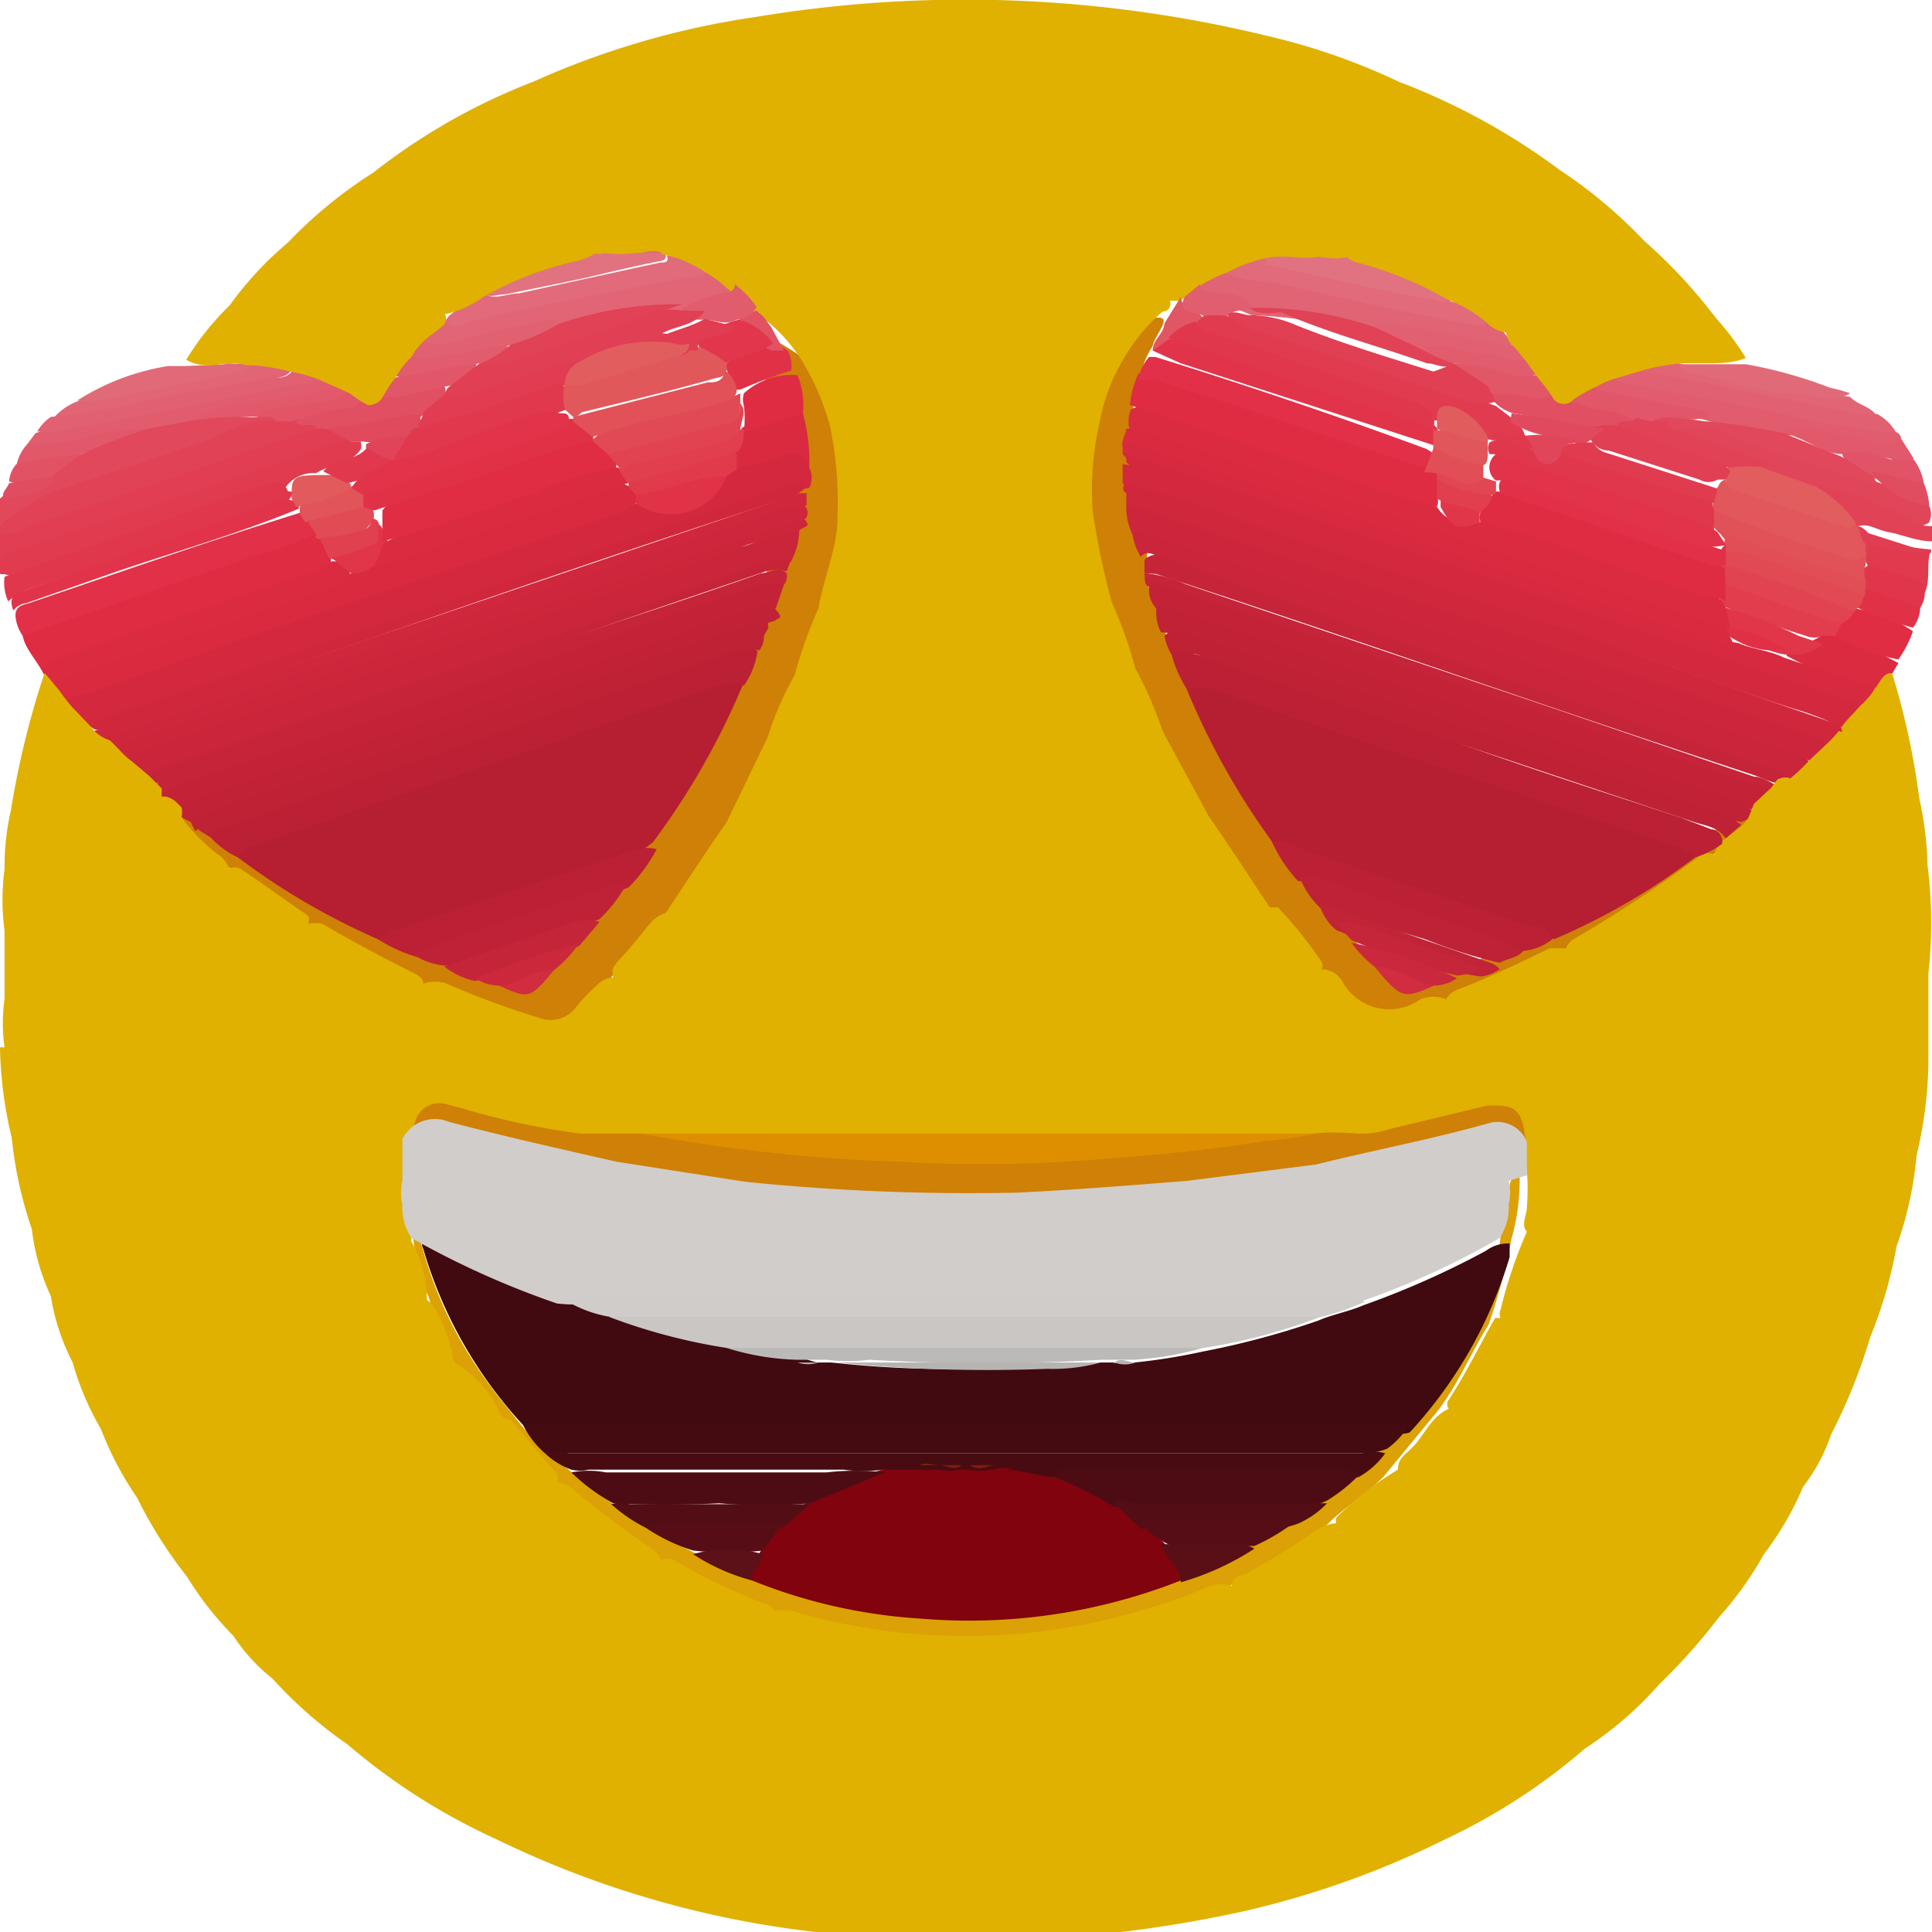<svg xmlns="http://www.w3.org/2000/svg" width="21.27" height="21.27" viewBox="0 0 21.27 21.27"><g id="bb5496cf-01f9-46bd-a7c8-56ac7ee9baf9" data-name="Layer 2"><g id="e48ed523-72ff-4aae-aaa9-076c3e61cc09" data-name="Layer 1"><path d="M.48,7.42h0C.4,7.26.28,7.15.25,7A.2.2,0,0,1,.4,6.88c1-.33,2-.71,3-1a.12.12,0,0,1,.09,0,.53.53,0,0,1,.15.26.13.13,0,0,1,0,.06.63.63,0,0,1-.36.19c-.83.29-1.68.55-2.51.85A.9.9,0,0,0,.48,7.42Z" fill="#df2c43"/><path d="M0,5.88V5.79a.94.94,0,0,1,.57-.43C1.2,5.15,1.83,5,2.44,4.73a1.11,1.11,0,0,1,.61-.15h.21c.07,0,.19,0,.23.13s-.16.11-.26.15c-1,.36-2,.67-3,1A.2.2,0,0,1,0,5.88Z" fill="#e14256"/><path d="M0,5.88c.11,0,.2,0,.3-.08L3.48,4.72a.13.13,0,0,1,.12,0c.1,0,.24,0,.26.17A1.06,1.06,0,0,1,3.52,5c-1.06.35-2.1.72-3.16,1.06A.51.51,0,0,0,0,6.31.9.9,0,0,1,0,5.88Z" fill="#e13e53"/><path d="M3.48,5.88a4.61,4.61,0,0,1-.71.25L.25,7a.45.45,0,0,1-.08-.22c0-.11.08-.12.15-.14,1-.34,2-.69,3-1a.2.2,0,0,1,.14.08S3.5,5.8,3.48,5.88Z" fill="#e13047"/><path d="M0,6.31c0-.14,0-.2.18-.25,1.19-.38,2.37-.77,3.54-1.2h.1c.06,0,.1,0,.15,0a.13.13,0,0,1,0,.09c-.12.17-.34.16-.49.26a.37.37,0,0,0-.38.24.52.52,0,0,0-.39,0C2,5.78,1.14,6,.32,6.32a.36.36,0,0,1-.27,0S0,6.33,0,6.31Z" fill="#e13b50"/><path d="M.05,6.35l2.81-1c.11,0,.24-.12.31.06.05,0,.08,0,0,.11-.51.18-1,.35-1.54.51l-1.3.45a.72.72,0,0,0-.24.14A.5.5,0,0,1,.05,6.35Z" fill="#e1374d"/><path d="M.13,6.66a.12.12,0,0,1,.11-.15l2.83-1a.37.37,0,0,1,.15,0,.11.11,0,0,1,.07,0s0,.06,0,.09c-.65.27-1.32.46-2,.69l-1,.35a.2.2,0,0,0-.14.08A.14.14,0,0,1,.13,6.66Z" fill="#e1344a"/><path d="M3.05,4.64c-.32-.06-.57.14-.85.24L.58,5.42A2.06,2.06,0,0,0,0,5.79a.63.63,0,0,1,0-.3.27.27,0,0,1,.19-.08.54.54,0,0,0,.33-.2A3.88,3.88,0,0,1,.9,5a2.62,2.62,0,0,1,.74-.3c.15,0,.3-.06.44-.1a3.78,3.78,0,0,1,.75,0C2.91,4.55,3,4.51,3.05,4.64Z" fill="#e1485b"/><path d="M21.24,5.57a.23.23,0,0,1,0,.18c-.12.09-.21,0-.31,0a2.76,2.76,0,0,0-1-.31,1.81,1.81,0,0,1-.54-.22,7.45,7.45,0,0,0-.93-.36c-.08,0-.21,0-.16-.19a.72.72,0,0,1,.54,0c.57.24,1.17.41,1.75.61C20.83,5.36,21,5.45,21.24,5.57Z" fill="#e14559"/><path d="M17.54,4.21a.56.56,0,0,1,.21-.09l2.93.57a.68.68,0,0,1,.2.07.08.08,0,0,1,.05.08c0,.16-.16.11-.24.09-.23,0-.45-.08-.67-.13a1,1,0,0,0-.38,0,3.75,3.75,0,0,1-.81-.16c-.36-.1-.74-.15-1.1-.24C17.65,4.35,17.51,4.37,17.54,4.21Z" fill="#e15c6d"/><path d="M2.06,4.64l-.43.08c-.35.07-.7.17-1.06.23C.48,5,.37,5,.3,4.89l.09-.12a3.81,3.81,0,0,1,.87-.21c.75-.16,1.5-.3,2.26-.43.07,0,.11,0,.17.08s-.1.13-.17.15c-.35.06-.7.15-1,.18A3.06,3.06,0,0,0,2.06,4.64Z" fill="#e15c6d"/><path d="M18.05,4A.91.91,0,0,1,18.48,4c.63.15,1.26.27,1.89.37.08.09.23.1.3.22s-.14.1-.22.09c-.74-.15-1.48-.28-2.22-.44C18.15,4.18,18,4.2,18.05,4Z" fill="#e16574"/><path d="M2.75,4A1,1,0,0,1,3.22,4c0,.14-.12.15-.21.17L.78,4.64a.22.22,0,0,1-.22,0,.64.64,0,0,1,.29-.22C1.4,4.23,2,4.13,2.52,4A.86.86,0,0,0,2.75,4Z" fill="#e16575"/><path d="M.56,4.59a8.84,8.84,0,0,0,1.25-.22L3,4.16c.09,0,.19,0,.24-.12a.55.55,0,0,1,.3.09c-.07.12-.21.09-.31.11-.86.18-1.73.35-2.6.51a1.64,1.64,0,0,1-.22,0A.49.49,0,0,1,.56,4.59Z" fill="#e16071"/><path d="M18.05,4c0,.12.12.1.18.11l2.24.45c.07,0,.15,0,.2,0a.53.53,0,0,1,.21.21,9.4,9.4,0,0,1-1.29-.22l-1.68-.33a.19.19,0,0,1-.16-.09A.8.8,0,0,1,18.05,4Z" fill="#e16071"/><path d="M20.83,7.42l-.16.18a3.94,3.94,0,0,1-1-.38c0-.06,0-.08.07-.1A.81.81,0,0,0,20.05,7a.23.23,0,0,1,.16,0,4.23,4.23,0,0,1,.69.3Z" fill="#db2b41"/><path d="M20.37,4.33c-.21.12-.41,0-.61,0-.37,0-.72-.13-1.08-.21a.27.27,0,0,1-.2-.11h.74a4.93,4.93,0,0,1,.93.26A1.55,1.55,0,0,1,20.37,4.33Z" fill="#e16a79"/><path d="M2.75,4c0,.09-.11.09-.17.11l-1.48.3a1,1,0,0,1-.25,0,2.62,2.62,0,0,1,1-.38l.18,0Z" fill="#e16a79"/><path d="M20.9,7.26A2.21,2.21,0,0,1,20.2,7c0-.07,0-.1.06-.15a1.66,1.66,0,0,0,.13-.14.16.16,0,0,1,.09,0,1.49,1.49,0,0,1,.58.24A1.23,1.23,0,0,1,20.9,7.26Z" fill="#e02d44"/><path d="M20,5.36s.06-.05.09,0a3.72,3.72,0,0,1,.93.35.35.35,0,0,0,.26.08v.17c-.18,0-.32-.07-.48-.1s-.23-.11-.36-.06A1.41,1.41,0,0,1,20,5.36Z" fill="#e14256"/><path d="M21.26,6.05c-.06.15,0,.33-.07.48a1.09,1.09,0,0,0-.41-.19.68.68,0,0,1-.21-.1,1,1,0,0,1-.07-.15.23.23,0,0,1,0-.14c0-.07.1-.06.17,0A3.77,3.77,0,0,0,21.26,6.05Z" fill="#e13a4f"/><path d="M.3,4.89a2.25,2.25,0,0,0,.77-.11,3.43,3.43,0,0,1,.56-.06A6.59,6.59,0,0,0,.9,5a2.83,2.83,0,0,1-.5.13.24.24,0,0,1-.22,0A.48.48,0,0,1,.3,4.89Z" fill="#e1586a"/><path d="M21.26,6.05c-.15.08-.29,0-.43,0s-.18-.11-.29,0-.1-.11-.13-.18v0c0-.12.09-.08.16,0l.69.22Z" fill="#e13e53"/><path d="M19.64,4.72a3.32,3.32,0,0,1,.83.11c.15,0,.31.14.46,0l.14.22c-.07.08-.17.05-.26,0A2.25,2.25,0,0,0,20.29,5c-.2,0-.38-.15-.58-.21C19.67,4.8,19.63,4.78,19.64,4.72Z" fill="#e1596a"/><path d="M20.58,6.22l.48.15c.08,0,.13.07.13.16a.28.28,0,0,1-.05.16,1,1,0,0,1-.61-.2.3.3,0,0,1,0-.1C20.49,6.32,20.5,6.25,20.58,6.22Z" fill="#e1354b"/><path d="M20.54,6.48l.6.21a.37.37,0,0,1-.08.22,3.42,3.42,0,0,1-.61-.22.2.2,0,0,1,0-.15S20.48,6.46,20.54,6.48Z" fill="#e13147"/><path d="M20.28,5c.19-.07.36,0,.54.06l.25,0a.6.6,0,0,1,.11.26.54.54,0,0,1-.43-.05l-.14,0C20.49,5.16,20.33,5.14,20.28,5Z" fill="#e15366"/><path d="M.18,5.11A6.16,6.16,0,0,1,.9,5l-.3.22a.52.52,0,0,1-.5.08A.32.32,0,0,1,.18,5.11Z" fill="#e15265"/><path d="M20.62,5.19l.56.13a.76.76,0,0,1,.06.25,1,1,0,0,1-.57-.29S20.6,5.24,20.62,5.19Z" fill="#e14d60"/><path d="M.1,5.32l.5-.08c-.11.22-.34.21-.55.25C0,5.43.08,5.38.1,5.32Z" fill="#e14d60"/><path d="M4.46,12.56v-.12c0-.36.18-.49.52-.39a10.21,10.21,0,0,0,1.33.3c.94.1,1.88.3,2.83.36a22.22,22.22,0,0,0,3.16,0c.76-.07,1.52-.17,2.27-.31a1.8,1.8,0,0,0,.4,0,12,12,0,0,0,1.32-.3c.37-.09.52,0,.52.41v.1h0c-.26-.23-.54-.13-.81-.05-.5.15-1,.24-1.52.35l-1.42.22a19.68,19.68,0,0,1-4.79,0c-.47-.08-1-.12-1.42-.22-.63-.12-1.26-.25-1.88-.43-.21-.06-.33.07-.49.13Z" fill="#cf8006"/><path d="M15,12.35a4.86,4.86,0,0,1-1.06.21c-.73.12-1.48.18-2.22.23a15.64,15.64,0,0,1-1.81,0,18.82,18.82,0,0,1-3.35-.41c-.08,0-.16,0-.22-.05a8,8,0,0,1,1.38,0h6A8.11,8.11,0,0,1,15,12.35Z" fill="#dd8f00"/><path d="M7.29,10.08c-.19.22-.39.44-.56.68l-.47.46a.23.23,0,0,1-.27.07,7.72,7.72,0,0,1-1.13-.43.31.31,0,0,0-.18,0l-1.29-.69-.9-.64A1.67,1.67,0,0,1,2,9L2,9a.19.19,0,0,1,.09,0l.1.09a1,1,0,0,1,.13.09l.3.2a10.07,10.07,0,0,0,1.52.89l.39.17a2.26,2.26,0,0,0,.33.13l.34.13.26.08a.39.39,0,0,0,.57-.15,2.13,2.13,0,0,0,.29-.31c.06-.09.16-.16.23-.25s.21-.25.29-.39a4.25,4.25,0,0,0,.31-.43,10.58,10.58,0,0,0,1-1.74,2.59,2.59,0,0,0,.17-.38s0-.1,0-.16a.93.93,0,0,0,.05-.1l0-.09s0-.09,0-.13a1.68,1.68,0,0,1,.07-.24.74.74,0,0,0,0-.14.78.78,0,0,0,.05-.14,3,3,0,0,0,.09-.32s0-.11,0-.17l0-.14V5.41l0-.06a.81.81,0,0,0,0-.22,5.35,5.35,0,0,0-.07-.56,1.55,1.55,0,0,0-.12-.47,1,1,0,0,0-.08-.23c0-.1-.15-.18-.11-.31s.17.07.22.13A2.6,2.6,0,0,1,9,4.07a2.25,2.25,0,0,1,.27.68,3,3,0,0,1,.08.94,4.88,4.88,0,0,1-.22,1c-.1.24-.17.5-.27.74s-.19.46-.3.69-.32.65-.51,1-.36.54-.54.81A.52.52,0,0,1,7.29,10.08Z" fill="#cf8006"/><path d="M14.54,10.76a7.22,7.22,0,0,0-.56-.68.42.42,0,0,1-.18-.17c-.17-.29-.37-.55-.55-.84s-.33-.64-.51-1-.19-.47-.3-.7-.17-.49-.27-.74a5.46,5.46,0,0,1-.22-1,2.73,2.73,0,0,1,.08-.9,1.85,1.85,0,0,1,.27-.72,2.76,2.76,0,0,1,.28-.39c.05-.06.1-.14.2-.12s-.07.2-.09.31a.93.93,0,0,0-.12.27c0,.11-.07.22-.09.33a1.87,1.87,0,0,0,0,.25c0,.07,0,.14,0,.21v.19a.54.54,0,0,0,0,.18.5.5,0,0,0,0,.12.5.5,0,0,1,0,.12,1.28,1.28,0,0,0,.06.33,2.46,2.46,0,0,0,.09.29.83.83,0,0,0,0,.15c0,.05,0,.11,0,.17a1.89,1.89,0,0,0,.09.21,1.84,1.84,0,0,0,.09.25c0,.07.05.15.08.22s.1.26.17.38a10.29,10.29,0,0,0,.94,1.69,3.69,3.69,0,0,0,.29.4,3.15,3.15,0,0,0,.22.29c.07.07.11.15.18.22a1.84,1.84,0,0,1,.17.22l.26.26.08.08a.36.36,0,0,0,.53.12l.25-.09.25-.08.22-.1.27-.12a1.89,1.89,0,0,0,.33-.13,11.65,11.65,0,0,0,1.53-.88l.3-.22A1,1,0,0,1,19.15,9c.05,0,.09,0,.14,0-.1.18-.28.26-.42.4a10.9,10.9,0,0,1-1.63,1.07,12.26,12.26,0,0,1-1.33.6l-.71.22a.14.14,0,0,1-.18,0Z" fill="#cf8006"/><path d="M13.94,2.8a1.72,1.72,0,0,1,.64-.06h.2A5.43,5.43,0,0,1,16,3.23c0,.14-.13.1-.21.09-.43-.09-.86-.15-1.28-.27A4.05,4.05,0,0,1,14,2.93C13.93,2.91,13.84,2.89,13.94,2.8Z" fill="#e17380"/><path d="M6.69,2.74l.39,0c.07,0,.15,0,.21,0h0c.1.13,0,.13-.1.15s-.42.09-.62.14-.67.14-1,.21c-.11,0-.23.07-.3-.07a3.75,3.75,0,0,1,1.33-.49Z" fill="#e17380"/><path d="M4.72,14.28a2.33,2.33,0,0,1-.17-.64,2.07,2.07,0,0,1-.08-.7s0,0,0,0,0,.16.06.24a1.39,1.39,0,0,0,.09.35.16.16,0,0,1,0,.09,4.52,4.52,0,0,0,.78,1.64c.09.13.2.25.29.37a2.33,2.33,0,0,0,.26.28,1.87,1.87,0,0,0,.3.26,3.57,3.57,0,0,0,.43.34l.38.26a4.35,4.35,0,0,0,.52.29,3.08,3.08,0,0,0,.67.29,6.76,6.76,0,0,0,4.61,0,4.24,4.24,0,0,0,.84-.38,3.4,3.4,0,0,0,.48-.29l.34-.22c.11-.1.24-.18.34-.29a1.87,1.87,0,0,0,.3-.26,3.31,3.31,0,0,0,.26-.27,5.87,5.87,0,0,0,1-1.63,1.4,1.4,0,0,0,.1-.39.32.32,0,0,1,0-.09,1.43,1.43,0,0,0,.09-.34c0-.08,0-.18.06-.25s0,0,.06,0a2.36,2.36,0,0,1-.09.7,6.54,6.54,0,0,1-.25.94c-.21.34-.36.71-.6,1l-.56.68c-.22.22-.49.37-.69.6l-1.15.69a8.36,8.36,0,0,1-1.54.49,7.27,7.27,0,0,1-2,.08,5.52,5.52,0,0,1-1.45-.31c-.44-.17-.86-.39-1.29-.6l-.9-.69-.21-.17-.64-.73a2.41,2.41,0,0,0-.3-.48A.61.61,0,0,1,5,15,4.65,4.65,0,0,1,4.72,14.28Z" fill="#dba106"/><path d="M13.21,3.13A.57.57,0,0,1,13.47,3a7.78,7.78,0,0,1,1.26.24,11.41,11.41,0,0,0,1.65.3l.17.11.09.12c0,.16-.09.12-.18.11-.29,0-.58-.13-.88-.18a2.12,2.12,0,0,0-.44,0,5.31,5.31,0,0,0-1.36-.23,1.48,1.48,0,0,0-.41-.12C13.29,3.26,13.2,3.25,13.21,3.13Z" fill="#e16474"/><path d="M16.38,3.51c0,.09-.09.08-.17.06-.74-.12-1.46-.3-2.19-.46A1.71,1.71,0,0,1,13.47,3a.87.87,0,0,1,.47-.17s0,.06,0,.08c.63.14,1.25.29,1.89.4a.08.08,0,0,0,.1,0A1,1,0,0,1,16.38,3.51Z" fill="#e16b7a"/><path d="M5.32,3.23c.13.08.26,0,.39,0l1.56-.34c.05,0,.1,0,.07-.08A1,1,0,0,1,7.8,3c0,.11-.11.11-.19.13l-2.49.51c-.09,0-.21.07-.23-.09l.05-.07A2.08,2.08,0,0,1,5.32,3.23Z" fill="#e16b7a"/><path d="M4.89,3.52c.12.16.26,0,.37,0C6,3.34,6.8,3.21,7.57,3.05A.57.57,0,0,0,7.8,3a.63.63,0,0,1,.26.16c0,.12-.05.13-.11.15a3.17,3.17,0,0,0-.44.12,5.29,5.29,0,0,0-1.37.21,2.6,2.6,0,0,0-.74.11c-.18,0-.35.07-.52.1s-.21.06-.25-.08A.9.9,0,0,1,4.89,3.52Z" fill="#e16575"/><path d="M3.6,4.72H3.48c0-.08-.17,0-.22-.08A1.37,1.37,0,0,1,4,4.41c.09,0,.11,0,.16-.09.24,0,.47-.11.71-.09.08.07,0,.12,0,.17a.66.66,0,0,1-.27.2c-.25.05-.5.11-.76.15A.55.55,0,0,1,3.6,4.72Z" fill="#e14f62"/><path d="M4.63,3.74c.23.11.44,0,.66-.06s.46-.09.68-.14a.21.21,0,0,1,.16,0c-.11.19-.31.2-.49.26A6.33,6.33,0,0,0,4.77,4c-.09,0-.21.08-.27-.07A.26.26,0,0,1,4.63,3.74Z" fill="#e16171"/><path d="M4.93,4.25l-.56.12c-.07,0-.13,0-.17,0a.37.37,0,0,1,.12-.2A3,3,0,0,1,5.25,4a.07.07,0,0,1,0,0A.38.38,0,0,1,4.93,4.25Z" fill="#e15769"/><path d="M5.28,4a5.23,5.23,0,0,0-.69.12c-.08,0-.18.06-.27,0A.56.56,0,0,1,4.5,3.9c.17.1.33,0,.5,0s.4-.13.62-.08A.31.31,0,0,1,5.28,4Z" fill="#e15d6d"/><path d="M2.06,4.64a2.37,2.37,0,0,1,.83-.22c.21,0,.44-.09.66-.12a.17.17,0,0,0,.14-.09.23.23,0,0,1,.17.08c0,.14-.14.12-.22.14-.27.07-.54.1-.81.16A4,4,0,0,0,2.06,4.64Z" fill="#e1596a"/><path d="M2.83,4.59c.09-.13.25-.08.37-.12s.46,0,.66-.18A.28.28,0,0,1,4,4.41a.38.38,0,0,1-.27.09,4.25,4.25,0,0,0-.51.14H3.05C3,4.56,2.91,4.6,2.83,4.59Z" fill="#e15567"/><path d="M12.73,6.7a.3.3,0,0,1-.08-.22c0-.19.16-.09.25-.07l1.42.47c.77.28,1.55.52,2.33.8s1.74.58,2.61.88c.1,0,.27,0,.25.22l-.17.15c-1-.35-2-.66-3-1-.73-.26-1.47-.5-2.21-.75C13.68,7,13.21,6.83,12.73,6.7Z" fill="#c42337"/><path d="M12.73,6.7c.06-.09.13,0,.19,0l5.85,2a1.19,1.19,0,0,1,.57.26L19.29,9l-.12.05a1.26,1.26,0,0,1-.33-.1c-1-.32-2-.67-3-1s-1.75-.6-2.63-.89a1.58,1.58,0,0,0-.43-.1A.51.51,0,0,1,12.73,6.7Z" fill="#c12236"/><path d="M12.6,6.31s0-.08,0-.13.12-.09.19-.07a2.72,2.72,0,0,1,.37.13c1.24.4,2.48.84,3.73,1.25l2.59.89c.11,0,.26,0,.29.2,0,0,0,0,0,0l-.12.05c-.14,0-.23-.06-.35-.1-2.19-.72-4.37-1.49-6.57-2.21Z" fill="#c62439"/><path d="M12.6,6.31a1.43,1.43,0,0,1,.45.12L17.11,7.8l2.2.75c.1,0,.2.08.3.12a.12.12,0,0,1-.1.11c0-.12-.16-.13-.25-.16L14.69,7.08l-1.82-.62c-.07,0-.16-.1-.22,0C12.59,6.44,12.61,6.37,12.6,6.31Z" fill="#c62439"/><path d="M8.63,6.44l-.09.26a3.73,3.73,0,0,0-.67.21C6.29,7.43,4.72,8,3.14,8.5l-1.21.43-.17-.14c0-.16.13-.17.23-.21L3.12,8.2,8.29,6.45C8.4,6.42,8.51,6.34,8.63,6.44Z" fill="#c42337"/><path d="M1.93,8.93c0-.1.14-.12.23-.15l3-1L8.24,6.71c.09,0,.19-.12.3,0s0,.09,0,.12c-1.51.49-3,1-4.52,1.53L2,9H2Z" fill="#c12236"/><path d="M8.63,6.44a.56.56,0,0,0-.29,0L4.49,7.79,2,8.63a.36.36,0,0,0-.24.16h0l-.05-.08c0-.13.1-.14.18-.17.77-.28,1.55-.55,2.33-.8L6.33,7C7,6.78,7.7,6.55,8.38,6.31c.09,0,.19-.08.28,0A.16.16,0,0,1,8.63,6.44Z" fill="#c62439"/><path d="M8.91,5.15a.25.25,0,0,1,0,.22,6.92,6.92,0,0,0-1.25.38l-1.36.46L1.16,8C1.09,8,1,8,.93,8a1.1,1.1,0,0,1-.2-.23c0-.15.13-.15.23-.18l2-.67c1.26-.42,2.5-.86,3.76-1.27.11,0,.21-.09.32-.12h.1A.67.67,0,0,0,8,5.22a.19.19,0,0,1,.11-.07A5.36,5.36,0,0,0,8.64,5C8.86,4.91,8.88,4.92,8.91,5.15Z" fill="#d4283e"/><path d="M8.8,5.84a.78.78,0,0,1-.09.34c-1,.31-1.9.62-2.85,1l-.65.22c-1.19.4-2.38.8-3.56,1.22l-.11,0-.21-.18c0-.16.14-.17.24-.2l2-.69c1.52-.5,3-1,4.55-1.53.14,0,.29-.11.44-.16S8.72,5.77,8.8,5.84Z" fill="#ca253a"/><path d="M7,5.54a.82.82,0,0,1-.34.16L2.77,7,.93,7.65c-.07,0-.16,0-.2.11S.61,7.63.56,7.55s.15-.14.24-.17c.77-.29,1.56-.53,2.34-.8.24-.08.48-.16.71-.26s.18-.07.27-.1c.51-.13,1-.32,1.49-.48s.83-.31,1.26-.41A.26.26,0,0,1,7,5.42.1.1,0,0,1,7,5.54Z" fill="#d92a40"/><path d="M8.8,5.84a6.92,6.92,0,0,0-1.09.35L3.48,7.61l-1.94.66a.33.33,0,0,0-.21.14l-.12-.14c0-.13.12-.14.21-.17.32-.12.65-.22,1-.33L8.52,5.7c.1,0,.21-.11.32,0S8.85,5.79,8.8,5.84Z" fill="#cd263b"/><path d="M1.54,8.59a.51.51,0,0,1,.28-.15L5.63,7.16l2.9-1c.07,0,.13,0,.18,0l-.05.13a.47.47,0,0,0-.23,0l-2.38.81L1.84,8.6c-.06,0-.14,0-.17.11Z" fill="#c62439"/><path d="M.93,8a2.75,2.75,0,0,1,.58-.22L5.09,6.56l3.52-1.2c.08,0,.18-.13.27,0v0a.51.51,0,0,1-.24.13c-1.51.49-3,1-4.5,1.52L1.22,8c-.07,0-.14.08-.22,0Z" fill="#d1273d"/><path d="M1,8.06l2.63-.88L8.8,5.43l.08,0v.13a.57.57,0,0,1-.22.11L2.58,7.7c-.49.17-1,.34-1.46.49A.25.25,0,0,1,1,8.06Z" fill="#d1273d"/><path d="M1.12,8.19c0-.1.15-.1.23-.12L4.91,6.86,8.67,5.58l.2,0a.11.11,0,0,1,0,.13c-.82.27-1.65.53-2.47.81L4,7.29l-2.53.86a.68.68,0,0,0-.24.12A.11.11,0,0,1,1.12,8.19Z" fill="#ce263c"/><path d="M3.86,6.35a1.46,1.46,0,0,1-.44.2l-2.67.9a.44.44,0,0,0-.19.1L.48,7.42c0-.13.08-.15.17-.18l2.66-.9a.71.71,0,0,0,.34-.16A.19.19,0,0,1,3.86,6.35Z" fill="#db2b41"/><path d="M3.48,5.88l-.09-.13A1.3,1.3,0,0,1,4,5.55a.12.12,0,0,1,.11.07.22.22,0,0,1,0,.11.54.54,0,0,1-.64.19Z" fill="#e14b54"/><path d="M3.52,5.92A1.76,1.76,0,0,0,4,5.83a.11.11,0,0,0,.09-.12c.09,0,.08.07.1.13a.41.41,0,0,1-.57.3Z" fill="#e1414f"/><path d="M3.65,6.14A1.51,1.51,0,0,0,4.07,6c.11,0,.09-.12.09-.2s.08.06.1.12,0,.23-.14.3a.32.32,0,0,1-.26.09l-.21-.17Z" fill="#e13549"/><path d="M17.1,4.34c0,.1.11.06.18,0l.55.13c.09,0,.17,0,.2.13s-.15.09-.23.13l-.14,0c-.34,0-.66-.13-1-.18a.46.46,0,0,1-.23-.15c0-.06-.11-.1,0-.18C16.64,4.21,16.86,4.33,17.1,4.34Z" fill="#e14f62"/><path d="M18,4.64c-.16-.14-.38-.1-.56-.17s-.14,0-.17-.1a.63.63,0,0,1,.26-.16c.05.13.17.1.27.12.3.07.6.12.9.18a.12.12,0,0,1,.11.08c-.2.06-.43,0-.63.08A.19.19,0,0,1,18,4.64Z" fill="#e15769"/><path d="M15.14,3.56a8.73,8.73,0,0,1,1.34.23c.06,0,.14.07.16,0a.5.5,0,0,1,.18.2c0,.14-.13.08-.2.07l-.7-.14a.5.5,0,0,0-.21,0C15.51,3.78,15.27,3.77,15.14,3.56Z" fill="#e16071"/><path d="M17.1,4.34c-.17.1-.33,0-.49,0l-.23,0A.52.52,0,0,1,16,4S16,4,16,4a3,3,0,0,1,.84.13l.08,0A.53.53,0,0,1,17.1,4.34Z" fill="#e15768"/><path d="M16.94,4.11c-.18.08-.34,0-.51-.05A3.35,3.35,0,0,0,16,4a.26.26,0,0,1-.3-.17c.21-.08.4.06.6.06s.34.13.53.06S16.89,4.06,16.94,4.11Z" fill="#e15c6d"/><path d="M12.47,5.89a.71.71,0,0,1-.07-.35c.08-.06.16,0,.24,0L19.92,8c.09,0,.24,0,.19.22a.44.44,0,0,1-.17.16c-.66-.22-1.32-.43-2-.66a2.67,2.67,0,0,0-.26-.09L12.74,6Z" fill="#cd263c"/><path d="M12.47,5.89c.06-.09.13,0,.19,0l5.22,1.76,1.84.63a.38.38,0,0,1,.22.13c-.07.07-.1.17-.21.18a.71.71,0,0,0-.34-.16L15.58,7.13l-2.79-1c-.07,0-.15-.09-.23,0A.62.62,0,0,1,12.47,5.89Z" fill="#ca253a"/><path d="M12.36,5V4.93c0-.15.14-.09.22-.07.65.21,1.3.42,1.95.65l.5.18L18.83,7a1.57,1.57,0,0,0,.31.08c.16.07.34.08.5.16l.9.3a.24.24,0,0,1,.13.09.47.47,0,0,1-.17.22,8.45,8.45,0,0,1-.85-.28c-1.5-.49-3-1-4.48-1.52L12.6,5.16A.45.45,0,0,1,12.36,5Z" fill="#d7293f"/><path d="M12.36,5.32V5.11a1.62,1.62,0,0,1,.43.12L17.15,6.7c1,.35,2,.67,3.05,1,.09,0,.22,0,.22.16l-.14.15h0a3.18,3.18,0,0,0-.54-.21c-.71-.23-1.42-.49-2.14-.73L17.22,7c-.82-.3-1.65-.58-2.48-.86s-1.47-.51-2.21-.75A.27.27,0,0,1,12.36,5.32Z" fill="#d3283e"/><path d="M20.42,7.91a3.62,3.62,0,0,0-.77-.3C18.09,7.07,16.52,6.56,15,6l-2.49-.83c-.05,0-.07-.05-.11-.08V5L18.52,7.1l1.8.61c.07,0,.14,0,.18.11Z" fill="#d4283e"/><path d="M20.11,8.24c0-.13-.11-.13-.2-.16l-4.14-1.4L12.4,5.54l0-.13a.33.33,0,0,1,.29,0l4.38,1.48.1,0L19,7.6a9.76,9.76,0,0,1,1.28.46h0A.49.49,0,0,1,20.11,8.24Z" fill="#d1273d"/><path d="M3.6,4.72a8.32,8.32,0,0,0,.87-.15l.16,0c0,.08,0,.14-.06.2a.38.38,0,0,1-.13.09,1.68,1.68,0,0,1-.45,0l-.13,0Z" fill="#e1495d"/><path d="M4,5.58l-.64.17L3.3,5.66l0-.08c.17-.15.39-.14.58-.23A.18.18,0,0,1,4,5.43C4,5.48,4.06,5.52,4,5.58Z" fill="#e15459"/><path d="M3.86,5.37a1.87,1.87,0,0,1-.6.21l0,0-.05-.09c0-.25,0-.26.39-.26a.35.35,0,0,1,.26.1A.08.08,0,0,1,3.86,5.37Z" fill="#e15a5c"/><path d="M3.82,5.32l-.26-.13c.12-.15.35-.11.47-.25s.2.06.3.1a.13.13,0,0,1,0,.06A1.41,1.41,0,0,1,3.82,5.32Z" fill="#e1384d"/><path d="M4.33,5.06c-.12,0-.19-.09-.3-.12l0-.05a.86.86,0,0,1,.47-.08C4.49,4.93,4.42,5,4.33,5.06Z" fill="#e14458"/><path d="M20,5.36a1.45,1.45,0,0,1,.43.39h0c0,.13-.09.11-.16.09a11.51,11.51,0,0,1-1.17-.4A.17.17,0,0,1,19,5.28.2.2,0,0,1,19,5.16a.41.41,0,0,1,.43,0Z" fill="#e15d5e"/><path d="M18.18,4.64c.21-.1.43,0,.64,0a7.37,7.37,0,0,1,.82.13l.64.26.34.21.05.09a13.16,13.16,0,0,1-1.77-.6,1.73,1.73,0,0,0-.55,0A.12.12,0,0,1,18.18,4.64Z" fill="#e1485b"/><path d="M18.18,4.64h.17c0,.1.11.09.18.12l.8.28c.06,0,.14,0,.14.11a1.53,1.53,0,0,0-.43,0c-.36-.1-.7-.22-1.05-.35a.3.3,0,0,1-.19-.12c.05-.08.16,0,.21-.08Z" fill="#e14256"/><path d="M20.28,6.86,20.2,7l-.13,0a.25.25,0,0,1-.19,0c-.32-.1-.63-.21-.94-.34a.3.3,0,0,1,0-.1,2.29,2.29,0,0,1,0-.37.18.18,0,0,1,0-.13c.09,0,.09.05.11.1a.23.23,0,0,0,.18.25c.29.12.58.19.87.31C20.16,6.79,20.24,6.8,20.28,6.86Z" fill="#e13d4d"/><path d="M19,6.69A4.92,4.92,0,0,1,19.8,7l.27.09a.55.55,0,0,1-.35.12c-.23,0-.45-.17-.69-.21a.1.1,0,0,1-.05,0C18.93,6.84,18.89,6.77,19,6.69Z" fill="#e13649"/><path d="M19,6.91a1.47,1.47,0,0,1,.68.25s-.06,0-.08,0a.86.86,0,0,1-.52-.13A.13.13,0,0,1,19,6.91Z" fill="#e13046"/><path d="M20.28,6.86c-.41-.1-.8-.26-1.2-.4-.12,0-.08-.15-.08-.24s.15,0,.22,0l1,.35c.08,0,.16.06.19.16A.25.25,0,0,1,20.28,6.86Z" fill="#e14450"/><path d="M20.41,6.74a7.52,7.52,0,0,0-1-.39A2.84,2.84,0,0,0,19,6.22s0-.1-.05-.13A0,0,0,0,1,19,6a.26.26,0,0,1,.23,0l1.1.38a.38.38,0,0,1,.21.14l-.05.13Z" fill="#e14953"/><path d="M19,5.28c0,.08.06.1.12.12l1.11.38c.06,0,.14.08.18,0,.08,0,.06.16.13.21v.13c0,.14-.05.16-.21.11s-.61-.19-.91-.31-.41-.09-.56-.24a.42.42,0,0,1,0-.1.32.32,0,0,1,.06-.23A.1.1,0,0,1,19,5.28Z" fill="#e1575b"/><path d="M18.87,5.62c.49.21,1,.37,1.51.54.07,0,.14,0,.16-.07s0,.08,0,.13a.25.25,0,0,0,0,.17.17.17,0,0,1-.18,0c-.45-.17-.91-.3-1.35-.48a.25.25,0,0,1-.12-.08C18.84,5.78,18.8,5.7,18.87,5.62Z" fill="#e15258"/><path d="M18.91,5.84c.54.19,1.08.39,1.63.55v.09a.07.07,0,0,0,0,.08l-1.32-.47a.45.45,0,0,0-.23,0l0,0a.27.27,0,0,1,0-.15Z" fill="#e14e55"/><path d="M4.16,10.34a7.66,7.66,0,0,1-1.54-.9c0-.09,0-.12.11-.16l.2-.07c1.4-.46,2.78-1,4.17-1.41.3-.09.58-.22.88-.29.07,0,.17-.1.21,0a8.17,8.17,0,0,1-1,1.76A1.21,1.21,0,0,1,7,9.4c-.89.29-1.77.6-2.66.9A.41.41,0,0,1,4.16,10.34Z" fill="#b61e32"/><path d="M21.22,9.52a3.64,3.64,0,0,0-.09-.73,8.29,8.29,0,0,0-.3-1.38c-.11,0-.13.11-.19.17a.74.74,0,0,1-.16.19l-.09.1a1,1,0,0,0-.14.17,1.33,1.33,0,0,1-.16.17l-.18.17a1.8,1.8,0,0,1-.2.19v0a0,0,0,0,0,0,0,.14.14,0,0,0-.11,0c-.05,0-.08.1-.13.13l-.16.15L19.25,9c-.1.17-.32.21-.38.41h0a.15.15,0,0,0-.14,0,14.54,14.54,0,0,1-1.39.92.21.21,0,0,0-.1.11h0c-.07,0-.13,0-.18,0-.33.16-.66.32-1,.45a.25.25,0,0,0-.14.11.38.38,0,0,0-.28,0,.59.59,0,0,1-.87-.21.27.27,0,0,0-.22-.12h0a.08.08,0,0,0,0-.08,4.51,4.51,0,0,0-.48-.6s-.05,0-.09,0c-.22-.33-.44-.67-.67-1l-.51-.94a4.23,4.23,0,0,0-.3-.69,4.89,4.89,0,0,0-.26-.73,8.57,8.57,0,0,1-.21-1,3.36,3.36,0,0,1,.08-1,2.08,2.08,0,0,1,.26-.68h0a2,2,0,0,1,.43-.52c.06,0,.1-.05.08-.12A.75.75,0,0,0,13,3.31c.06-.05.13-.09.19-.15A1.56,1.56,0,0,1,13.51,3,1.62,1.62,0,0,1,14,2.83a2.11,2.11,0,0,1,.25,0,1.07,1.07,0,0,0,.25,0h.07a.57.57,0,0,0,.26,0h0a.24.24,0,0,0,.11.06,4,4,0,0,1,1,.41,1.42,1.42,0,0,1,.47.29.36.36,0,0,0,.17.07.23.23,0,0,0,.07.14c.06.06.11.13.16.19l.13.18a2,2,0,0,1,.17.23.14.14,0,0,0,.21,0,1.82,1.82,0,0,1,.27-.15.85.85,0,0,1,.22-.09l.3-.09A2.22,2.22,0,0,1,18.53,4h.25c.14,0,.3,0,.44-.06a3,3,0,0,0-.33-.44,5.81,5.81,0,0,0-.79-.85,5.34,5.34,0,0,0-.93-.78A7.31,7.31,0,0,0,15.4.9,7.12,7.12,0,0,0,13.93.39,14.05,14.05,0,0,0,8.3.19,9.14,9.14,0,0,0,5.87.9a6.8,6.8,0,0,0-1.76,1,5,5,0,0,0-.94.77h0a3.8,3.8,0,0,0-.64.69h0a3.09,3.09,0,0,0-.48.6c.21.13.44,0,.66.06a2,2,0,0,1,.48.07,1.67,1.67,0,0,1,.3.08l.18.08.18.08a1.37,1.37,0,0,0,.2.13.18.18,0,0,0,.17-.1,1.53,1.53,0,0,1,.14-.21.92.92,0,0,1,.17-.22.7.7,0,0,1,.13-.17c.07-.07.17-.12.24-.2a.12.12,0,0,0,0-.1,1.14,1.14,0,0,0,.42-.19,3.65,3.65,0,0,1,1-.39.65.65,0,0,0,.23-.09h0a.14.14,0,0,0,.09,0h.06a1.09,1.09,0,0,0,.26,0,.89.89,0,0,1,.23,0l.06,0A1.37,1.37,0,0,1,7.77,3,1.24,1.24,0,0,1,8,3.17c.11.08.19.19.3.27l.06,0c0,.06,0,.1.09.1a1.78,1.78,0,0,1,.43.52,2.77,2.77,0,0,1,.26.64h0a4.1,4.1,0,0,1,.08,1c0,.33-.15.65-.21,1h0a4.89,4.89,0,0,0-.26.73,3.52,3.52,0,0,0-.3.69L8,9.05c-.23.33-.45.67-.67,1a.39.39,0,0,0-.16.1c-.1.12-.2.25-.31.37s-.13.14-.11.24a.26.26,0,0,0-.16.07,2,2,0,0,0-.25.26.35.35,0,0,1-.42.11,8.78,8.78,0,0,1-1-.37.39.39,0,0,0-.26,0c0-.07-.06-.09-.11-.12-.34-.17-.68-.35-1-.54a.45.45,0,0,0-.16,0,.1.1,0,0,0,0-.09c-.25-.17-.49-.35-.75-.52a.17.17,0,0,0-.12,0,.3.3,0,0,0-.13-.16A2,2,0,0,1,2,9,.36.36,0,0,0,2,8.89c-.06-.06-.12-.13-.22-.12h0s0-.06,0-.09l-.14-.14-.19-.16a.86.86,0,0,1-.14-.13l-.1-.1A.4.4,0,0,1,1,8L1,8l-.2-.21C.7,7.68.66,7.6.6,7.54a1.27,1.27,0,0,0-.11-.13h0A9.65,9.65,0,0,0,.12,8.92h0a2.81,2.81,0,0,0-.07.65,2.57,2.57,0,0,0,0,.68V11a1.87,1.87,0,0,0,0,.53v0H0a4.56,4.56,0,0,0,.13,1,4.42,4.42,0,0,0,.22,1,2.41,2.41,0,0,0,.21.74A2.42,2.42,0,0,0,.8,15a3.14,3.14,0,0,0,.31.73,3.68,3.68,0,0,0,.4.76,4.91,4.91,0,0,0,.55.87,3.57,3.57,0,0,0,.51.65h0a1.93,1.93,0,0,0,.43.47H3a4.7,4.7,0,0,0,.82.72,6.93,6.93,0,0,0,1.54,1l.19.09a10.84,10.84,0,0,0,3.62,1,14.08,14.08,0,0,0,4.53-.25,10,10,0,0,0,2.21-.79,6.74,6.74,0,0,0,1.54-1,4,4,0,0,0,.82-.71,6.51,6.51,0,0,0,.65-.73,3.87,3.87,0,0,0,.5-.7,3.41,3.41,0,0,0,.43-.74,2,2,0,0,0,.31-.58,6.14,6.14,0,0,0,.43-1.07,4.89,4.89,0,0,0,.29-1,4,4,0,0,0,.22-1,4.56,4.56,0,0,0,.13-1,0,0,0,0,0,0,0c0-.1,0-.18,0-.24,0-.25,0-.51,0-.76A5.08,5.08,0,0,0,21.22,9.52Zm-4.41,3,0,0a1.16,1.16,0,0,0,0,.37,2.6,2.6,0,0,1,0,.4c0,.09-.07.19,0,.27h0a5.12,5.12,0,0,0-.29.86.1.1,0,0,0,0,.09,0,0,0,0,0-.06,0c-.17.3-.32.61-.51.9a.08.08,0,0,0,0,.1h0c-.18.08-.25.25-.36.38s-.2.15-.2.29a3.46,3.46,0,0,0-.68.53.13.13,0,0,0,0,.06.48.48,0,0,0-.24.09,7.77,7.77,0,0,1-.78.48s-.12,0-.13.12a.41.41,0,0,0-.24,0,5.29,5.29,0,0,1-.76.27,6.76,6.76,0,0,1-3.86,0,1,1,0,0,0-.18,0,.11.11,0,0,0-.09-.07,6.55,6.55,0,0,1-1-.48.15.15,0,0,0-.16,0c0-.07-.07-.11-.12-.15-.3-.2-.58-.42-.85-.64a.37.37,0,0,0-.16-.07s0-.07,0-.09c-.18-.19-.34-.4-.52-.6,0,0-.07,0-.11-.06A1.2,1.2,0,0,0,5,15H5a1.77,1.77,0,0,0-.24-.64s0,0-.06-.05h0a1.28,1.28,0,0,0-.17-.64h0s0-.11,0-.17a2.07,2.07,0,0,1-.05-.5,1.14,1.14,0,0,0,0-.37l0,0h0a.45.45,0,0,0,.08-.23.28.28,0,0,1,.33-.25l.19.05a8.25,8.25,0,0,0,1.31.28c.12,0,.22,0,.34,0h7.7a2.8,2.8,0,0,1,.51,0,1,1,0,0,0,.36-.05l1.08-.26c.24,0,.35,0,.4.27a.32.32,0,0,0,.07.19Z" fill="#e0b100"/><path d="M8.19,7.55c-.1-.06-.2,0-.29,0L2.8,9.31a.24.24,0,0,0-.18.13.93.93,0,0,1-.3-.22c0-.18.16-.17.27-.21L6.07,7.83,8,7.17c.11,0,.22-.1.34,0A.91.91,0,0,1,8.19,7.55Z" fill="#bc2034"/><path d="M4.16,10.34a.87.87,0,0,1,.19-.1L7,9.35a.45.45,0,0,1,.23,0,1.83,1.83,0,0,1-.31.42c-.72.27-1.46.49-2.18.76a.33.33,0,0,1-.17,0A1.71,1.71,0,0,1,4.16,10.34Z" fill="#bb2034"/><path d="M8.36,7.16a.69.69,0,0,0-.25,0L2.5,9.1c-.07,0-.15,0-.18.12l-.13-.08c0-.15.13-.15.22-.18.77-.29,1.55-.53,2.32-.8C5.86,7.77,7,7.41,8.11,7c.1,0,.2-.1.3,0A.25.25,0,0,1,8.36,7.16Z" fill="#bf2135"/><path d="M8.41,7a2.87,2.87,0,0,0-.57.17l-5,1.68a2,2,0,0,0-.69.3L2.1,9.05c0-.14.15-.14.24-.17C3.58,8.48,4.82,8,6.06,7.63c.7-.24,1.4-.49,2.1-.72.1,0,.2-.1.3,0Z" fill="#bf2135"/><path d="M4.55,10.51C5.29,10.21,6,10,6.8,9.73h.1a1.62,1.62,0,0,1-.3.39l-1.53.51c-.06,0-.12,0-.18,0A.78.78,0,0,1,4.55,10.51Z" fill="#bf2236"/><path d="M8.46,6.91a.74.74,0,0,0-.33,0L4.82,8.08l-2.44.83a.62.62,0,0,0-.28.14L2,9a.38.38,0,0,1,.22-.13l4-1.36,2-.67c.07,0,.15-.11.23,0Z" fill="#c12236"/><path d="M4.89,10.64l1.44-.49a.42.42,0,0,1,.27,0l-.22.26a3.56,3.56,0,0,1-1.15.39A.83.83,0,0,1,4.89,10.64Z" fill="#c52539"/><path d="M8.91,5.15C8.88,5,8.79,5,8.65,5a1.72,1.72,0,0,1-.59.16c-.05-.06,0-.12,0-.18a.7.7,0,0,1,.11-.27,1.37,1.37,0,0,1,.66-.19A2,2,0,0,1,8.91,5.15Z" fill="#d92a40"/><path d="M8.84,4.55l-.65.21a.1.1,0,0,1,0,0,1.35,1.35,0,0,0,0-.29.23.23,0,0,1,0-.14.79.79,0,0,1,.59-.2A.88.88,0,0,1,8.84,4.55Z" fill="#df2c43"/><path d="M8.71,4.08a5.37,5.37,0,0,0-.56.21,0,0,0,0,1-.06,0A1.76,1.76,0,0,1,8,4.07.2.2,0,0,1,8,4a1.08,1.08,0,0,1,.52-.21.3.3,0,0,1,.15.07A.33.33,0,0,1,8.71,4.08Z" fill="#e13147"/><path d="M5.23,10.77a12,12,0,0,1,1.15-.39,1.33,1.33,0,0,1-.28.3,1.1,1.1,0,0,1-.61.17A.5.5,0,0,1,5.23,10.77Z" fill="#cb283c"/><path d="M8.63,3.86l-.14,0a2,2,0,0,1-.39-.25.06.06,0,0,1,0-.06.58.58,0,0,1,.23-.13l.07.06.09.12Z" fill="#e15262"/><path d="M5.49,10.85c.21,0,.38-.19.61-.17C5.83,11,5.83,11,5.49,10.85Z" fill="#d12c3f"/><path d="M18.66,9.44a7.28,7.28,0,0,1-1.55.9c-1-.33-1.95-.68-2.93-1A.48.48,0,0,1,14,9.26a8.14,8.14,0,0,1-.95-1.71c.1-.09.2,0,.3,0,1,.35,2,.66,3,1,.67.24,1.35.45,2,.68C18.48,9.27,18.63,9.27,18.66,9.44Z" fill="#b61e32"/><path d="M18.66,9.44a.61.61,0,0,0-.3-.15L14.05,7.84l-.69-.25a.7.7,0,0,0-.29,0,1.3,1.3,0,0,1-.17-.38c.1-.09.21,0,.31,0,1,.34,2,.65,2.93,1,.79.28,1.57.53,2.36.79l.34.13c.06,0,.13.06.12.16A1,1,0,0,1,18.66,9.44Z" fill="#bb2034"/><path d="M19,6.69l.05.22c-.12.07-.23,0-.33,0-2-.65-4-1.33-5.94-2a.81.81,0,0,1-.33-.14.34.34,0,0,1,0-.26.18.18,0,0,1,.2,0c1.06.34,2.12.71,3.17,1.07a.4.4,0,0,0,.46.17.51.51,0,0,1,.21,0c.79.26,1.57.55,2.36.8a.41.41,0,0,1,.11.07Z" fill="#db2b41"/><path d="M19,9.23c-.09-.13-.23-.14-.35-.18L13.92,7.47l-.72-.26a.75.75,0,0,0-.3,0A.6.6,0,0,1,12.82,7c.12-.12.23,0,.34,0l5.46,1.85a1.4,1.4,0,0,1,.55.23Z" fill="#bf2135"/><path d="M15.82,5.58c-.52-.13-1-.32-1.52-.49l-1.86-.63a1.07,1.07,0,0,1,.09-.34c.07-.06.14,0,.22,0,1,.33,2,.68,2.95,1a.21.21,0,0,1,.13.07.12.12,0,0,1,0,.09.81.81,0,0,1,0,.22A.14.14,0,0,1,15.82,5.58Z" fill="#df2c43"/><path d="M12.4,4.72a.75.75,0,0,1,.29.06L16.27,6,19,6.91h0l.08.17c-.07.07-.13,0-.19,0L14.67,5.63l-2.08-.71c-.08,0-.16-.09-.23,0C12.34,4.86,12.39,4.79,12.4,4.72Z" fill="#d92a40"/><path d="M15.82,5.19c-1-.3-2.06-.69-3.09-1a.65.65,0,0,0-.2,0,.52.52,0,0,1,.12-.26l.07,0c1,.31,2,.65,2.95,1a.25.25,0,0,1,.12.08.28.28,0,0,1,.07.23A.1.1,0,0,1,15.82,5.19Z" fill="#e13047"/><path d="M14,9.26a.57.57,0,0,1,.29.07l2.57.87c.09,0,.18,0,.23.14a.59.59,0,0,1-.34.13.7.7,0,0,1-.32-.09c-.69-.22-1.37-.47-2.06-.68l-.08,0A1.64,1.64,0,0,1,14,9.26Z" fill="#bb2034"/><path d="M14.31,9.66a.74.74,0,0,1,.36.05l1.87.65a1.2,1.2,0,0,1,.23.11c-.07.08-.17.08-.26.13a5.59,5.59,0,0,1-.82-.26L14.54,10A.92.92,0,0,1,14.31,9.66Z" fill="#be2236"/><path d="M17.15,7a12.15,12.15,0,0,1-1.21-.38l-2.41-.82c-.38-.13-.76-.27-1.15-.38a.08.08,0,0,1,0-.09,7.12,7.12,0,0,1,1.11.34l2.43.82,1.18.41c.07,0,.13,0,.16.1A.06.06,0,0,1,17.15,7Z" fill="#d1273d"/><path d="M14.54,10a.16.16,0,0,1,.14,0l1.73.6a.23.23,0,0,1,.1.07.42.42,0,0,1-.21.08,2.56,2.56,0,0,1-.73-.21c-.29-.1-.58-.19-.86-.3A.6.6,0,0,1,14.54,10Z" fill="#c12337"/><path d="M14.71,10.17a.55.55,0,0,1,.25,0l1.34.48a.48.48,0,0,1-.26.09,6.88,6.88,0,0,1-1.16-.39Z" fill="#c52639"/><path d="M14.88,10.38a4.8,4.8,0,0,1,1.16.39.44.44,0,0,1-.25.08,1.1,1.1,0,0,1-.66-.21A1.24,1.24,0,0,1,14.88,10.38Z" fill="#ca283c"/><path d="M12.69,3.86h0c0-.12.12-.18.13-.3l.08-.13L13,3.27c0,.11.15.13.22.2s0,.09-.08.12l-.29.17A.3.3,0,0,1,12.69,3.86Z" fill="#e15664"/><path d="M15.13,10.64c.24,0,.43.17.66.21C15.45,11,15.43,11,15.13,10.64Z" fill="#d12c3f"/><path d="M8.33,3.38a.27.27,0,0,1-.22.14c-.13.07-.23,0-.35,0s-.17,0-.25-.06a0,0,0,0,1,0-.06A1.43,1.43,0,0,1,8,3.22s.09,0,.09-.09A1.07,1.07,0,0,1,8.33,3.38Z" fill="#e15c6d"/><path d="M13.25,3.48c-.08-.06-.3,0-.21-.21l.17-.14c0,.09.12.08.19.09s.27,0,.37.13a0,0,0,0,1,0,.06c-.08,0-.17,0-.25.06S13.34,3.54,13.25,3.48Z" fill="#e15e6e"/><path d="M7.29,2.79c-.07,0-.15,0-.21,0S7.23,2.73,7.29,2.79Z" fill="#e16b7a"/><path d="M5.76,15.69a4.87,4.87,0,0,1-1.1-1.94.17.17,0,0,1,0-.14c.09,0,.15,0,.22.06a11.53,11.53,0,0,0,1.39.62,4.75,4.75,0,0,0,.49.17c.42.13.84.25,1.28.34a5.87,5.87,0,0,0,.75.12A.66.66,0,0,0,9,15l.15,0a12.32,12.32,0,0,0,1.61.07A9.73,9.73,0,0,0,12.1,15l.15,0a.66.66,0,0,0,.24,0,6.5,6.5,0,0,0,.75-.12,9.14,9.14,0,0,0,1.27-.34c.16-.07.34-.1.5-.17a9.57,9.57,0,0,0,1.35-.6.4.4,0,0,1,.26-.08c0,.05,0,.1,0,.15a4.9,4.9,0,0,1-1.1,1.93.28.28,0,0,1-.18,0H5.94A.28.28,0,0,1,5.76,15.69Z" fill="#400a10"/><path d="M16.81,12.94v-.37a.35.35,0,0,0-.4-.21c-.63.18-1.28.3-1.92.46h0L13.07,13h0c-.62.05-1.25.1-1.87.13a24.34,24.34,0,0,1-3-.12l-1.41-.22c-.62-.14-1.24-.28-1.85-.44a.4.4,0,0,0-.51.19V13h0a.57.57,0,0,0,0,.26.61.61,0,0,0,.1.37h0v0a9.56,9.56,0,0,0,1.6.72,1.45,1.45,0,0,0,.36,0h8a2.07,2.07,0,0,0,.43,0,8.72,8.72,0,0,0,1.59-.72v0h0a.61.61,0,0,0,.1-.37h0a.57.57,0,0,0,0-.26h0Z" fill="#d1cdca"/><path d="M13,17.4a6.36,6.36,0,0,1-2.86.42,5.92,5.92,0,0,1-1.86-.42c-.09-.13,0-.2.08-.3a2.35,2.35,0,0,1,.23-.32,2.24,2.24,0,0,1,.34-.27,3.46,3.46,0,0,1,.82-.34,1.15,1.15,0,0,1,.37-.06h.2a1.1,1.1,0,0,0,.26,0h.1a1.23,1.23,0,0,0,.27,0h.2a3.15,3.15,0,0,1,.42.09,2.43,2.43,0,0,1,.7.3,1.78,1.78,0,0,1,.32.24c.07.08.15.15.22.24S13.05,17.21,13,17.4Z" fill="#80030e"/><path d="M5.76,15.69a1.1,1.1,0,0,1,.31,0H15.2a1.06,1.06,0,0,1,.31,0,.85.85,0,0,1-.24.26A.77.77,0,0,1,15,16H6.26A.69.69,0,0,1,6,16,1,1,0,0,1,5.76,15.69Z" fill="#440b11"/><path d="M6,16a.4.4,0,0,1,.24,0H15a.44.44,0,0,1,.25,0,.89.89,0,0,1-.29.26.54.54,0,0,1-.25,0h-3l-.15,0-.43-.08c-.07-.05-.15,0-.23,0a.65.65,0,0,1-.24,0h-.09a.65.65,0,0,1-.24,0c-.08,0-.16,0-.23,0l-.38,0a1.55,1.55,0,0,1-.43,0H6.48a.42.42,0,0,1-.19,0A.86.86,0,0,1,6,16Z" fill="#480b12"/><path d="M11.58,16.25a.32.32,0,0,1,.28-.08h2.82a1.45,1.45,0,0,1,.3.05,1.8,1.8,0,0,1-.37.3.71.71,0,0,1-.32.07H12.56c-.1,0-.19,0-.29,0A4.23,4.23,0,0,0,11.58,16.25Z" fill="#4d0c14"/><path d="M6.29,16.21a1,1,0,0,1,.38,0H9.1a2.76,2.76,0,0,1,.64,0l-.82.34a5.79,5.79,0,0,1-1,0,11.42,11.42,0,0,1-1.17,0A2.12,2.12,0,0,1,6.29,16.21Z" fill="#4d0c14"/><path d="M6.73,16.56a.35.35,0,0,1,.2,0H8.77c.05,0,.11,0,.15,0l-.3.26a12.68,12.68,0,0,1-1.51,0A1.7,1.7,0,0,1,6.73,16.56Z" fill="#530d15"/><path d="M12.27,16.55c.06-.07.14,0,.22,0h2.12a1,1,0,0,1-.31.22.91.91,0,0,1-.4.06c-.44,0-.89,0-1.34,0Z" fill="#520d15"/><path d="M7.11,16.82a.4.4,0,0,1,.24-.05H8.42c.07,0,.15,0,.2,0l-.22.3a3.3,3.3,0,0,1-.77,0A2,2,0,0,1,7.11,16.82Z" fill="#570d16"/><path d="M12.56,16.77c0-.06.1-.05.16-.05H14.3a2.22,2.22,0,0,1-.49.3c-.27,0-.54,0-.82,0a.28.28,0,0,1-.21-.07A.73.73,0,0,1,12.56,16.77Z" fill="#560d16"/><path d="M12.78,17h.81a.34.34,0,0,1,.22.05,3,3,0,0,1-.81.37C13,17.24,12.81,17.14,12.78,17Z" fill="#5a0f17"/><path d="M7.63,17.11a1.44,1.44,0,0,1,.77,0c0,.11-.15.17-.12.29A2.23,2.23,0,0,1,7.63,17.11Z" fill="#5c1017"/><path d="M13.76,3.39v0a4,4,0,0,1,1.37.21l.55.26A1.52,1.52,0,0,0,16,4V4c-.09.08-.19,0-.29,0-.53-.19-1.08-.33-1.6-.56C14,3.44,13.86,3.48,13.76,3.39Z" fill="#e14256"/><path d="M7.51,3.35v0c-.67.23-1.34.47-2,.68a.22.22,0,0,1-.22,0V4a1.2,1.2,0,0,0,.34-.21,1.92,1.92,0,0,0,.51-.22A4,4,0,0,1,7.51,3.35Z" fill="#e14256"/><path d="M5.28,4a1,1,0,0,0,.29,0c.54-.2,1.1-.33,1.62-.58a1.1,1.1,0,0,1,.32,0c.08,0,.18,0,.25,0-.11.17-.31.16-.47.25,0,0,.17,0,.11.12a.33.33,0,0,1-.17,0A1.61,1.61,0,0,0,6.37,4a5.08,5.08,0,0,0-.94.28,2.17,2.17,0,0,1-.36.12.24.24,0,0,1-.22,0l.08-.13Z" fill="#e13f54"/><path d="M4.85,4.38a1.21,1.21,0,0,0,.53-.12L6.22,4s.09,0,.13,0a.56.56,0,0,1-.13.24l0,0c-.45.15-.89.31-1.34.45-.09,0-.19.08-.28,0l.08-.17Z" fill="#e13c51"/><path d="M7,5.54l0-.09a1.62,1.62,0,0,1,1-.21A.66.66,0,0,1,7,5.54Z" fill="#e13347"/><path d="M8,5.24c-.34,0-.65.16-1,.21l-.08-.09a0,0,0,0,1,0-.06.32.32,0,0,1,.2-.1L7.83,5c.09,0,.19-.07.28,0l0,.17Z" fill="#e13a4b"/><path d="M6.91,5.32v0l-2.5.84a.51.51,0,0,1-.29.06A.75.75,0,0,0,4.21,6a.47.47,0,0,1,.2-.1c.68-.22,1.35-.46,2-.69a.66.66,0,0,1,.31-.06.2.2,0,0,1,.09,0A.23.23,0,0,1,6.91,5.32Z" fill="#db2b41"/><path d="M6.78,5.15a3.86,3.86,0,0,0-.86.26c-.57.19-1.13.4-1.71.55,0,0,0-.09,0-.12s0-.1,0-.13V5.62a.27.27,0,0,1,.17-.11l2-.68a.5.5,0,0,1,.17,0A.33.33,0,0,1,6.71,5C6.75,5,6.81,5.06,6.78,5.15Z" fill="#e02d43"/><path d="M6.52,4.85c-.56.14-1.1.36-1.66.53l-.74.24L4,5.58l0-.13c0-.1.13-.12.22-.15l2.06-.69a.31.31,0,0,1,.26.18A0,0,0,0,1,6.52,4.85Z" fill="#e13147"/><path d="M13.25,3.48a.8.8,0,0,1,.26,0,1.34,1.34,0,0,1,.4.13c.85.28,1.71.56,2.56.86l.17.13c.05.06.13.1.14.18a.11.11,0,0,1,0,.06c-.12.07-.26,0-.37,0s-.12-.1-.17-.15-.24-.2-.4-.06h-.07a1.77,1.77,0,0,0-.49-.21C14.64,4.18,14,4,13.4,3.76c-.1,0-.23,0-.24-.2Z" fill="#e13b50"/><path d="M16.47,4.42a.47.47,0,0,1-.31,0l-2.35-.79a1.08,1.08,0,0,1-.3-.16c.07-.07.17,0,.25,0a1.3,1.3,0,0,1,.51.11c.5.2,1,.35,1.51.51A1.46,1.46,0,0,0,16,4l.38.25Z" fill="#e13f54"/><path d="M19,5.28l-.09,0a.2.2,0,0,1-.2,0l-1-.32c-.09,0-.19-.06-.22-.18s.1-.06.15-.1h.13L19,5.13s0,0,.05.06Z" fill="#e13f53"/><path d="M17.67,4.72l-.13.09a.19.19,0,0,1-.16.08c-.2-.08-.42-.08-.61-.17s-.13-.08-.13-.17a8.6,8.6,0,0,1,.86.15Z" fill="#e14a5e"/><path d="M17.15,7h.09c.06,0,.12,0,.18,0l2.71.94c.06,0,.14,0,.15.12L19,7.64Z" fill="#d1273d"/><path d="M4.55,4.72a10.53,10.53,0,0,0,1.21-.37l.42-.14a.32.32,0,0,1,.05.3c-.56.21-1.13.39-1.7.58a.19.19,0,0,1-.2,0h0c0-.1.11-.16.13-.25Z" fill="#e1384d"/><path d="M4.33,5.06a1.5,1.5,0,0,0,.55-.15l1-.36a.7.7,0,0,1,.29,0c.07,0,.08,0,.1.07a.07.07,0,0,1,0,.06c-.66.26-1.34.45-2,.68L4,5.45l-.13-.08,0,0C4,5.16,4.18,5.19,4.33,5.06Z" fill="#e1344a"/><path d="M19,6.61a7.27,7.27,0,0,1-1.12-.35c-.52-.17-1-.38-1.58-.51a.14.14,0,0,1,0-.11l.15-.22a.09.09,0,0,1,.08,0,9.23,9.23,0,0,1,1.05.35l1.24.41a.34.34,0,0,1,.17.08Z" fill="#df2c43"/><path d="M19,6.22a.88.88,0,0,1-.16,0l-2.32-.79a.15.15,0,0,1,0-.14.1.1,0,0,1,0,0,.26.26,0,0,1,.21,0c.74.24,1.48.52,2.22.76A.1.1,0,0,1,19,6v.21Z" fill="#e13047"/><path d="M18.87,5.62l0,.22h0A4.82,4.82,0,0,1,18,5.55L16.45,5,16.4,5a.13.13,0,0,1,0-.13c.16-.08.3,0,.45.06s.24,0,.35,0c.52.13,1,.34,1.51.5a.28.28,0,0,1,.14.1Z" fill="#e1374d"/><path d="M18.87,5.54,17.19,5c0-.14.11-.1.18-.13l.17,0a.24.24,0,0,0,.16.12l1.21.39Z" fill="#e13b50"/><path d="M16.47,5l2.17.73a.68.68,0,0,1,.27.13L19,6A.75.75,0,0,1,18.66,6l-1.9-.65a.51.51,0,0,0-.29-.06A.18.18,0,0,1,16.47,5Z" fill="#e13349"/><path d="M6.91,5.32l-.09-.13c0-.12.09-.13.17-.15.4-.11.8-.2,1.2-.32v0c0,.09,0,.19-.08.26C7.7,5.09,7.3,5.22,6.91,5.32Z" fill="#e13f4e"/><path d="M6.52,4.85v0a.45.45,0,0,1,.29-.16c.32-.08.64-.14,1-.23a2,2,0,0,0,.34-.13h0v.13c0,.13,0,.23-.12.27L6.79,5a.12.12,0,0,1-.1,0Z" fill="#e14a54"/><path d="M6.69,5c.43-.11.85-.23,1.28-.33.14,0,.19-.09.18-.23.08.09,0,.2,0,.3A.45.45,0,0,1,8,4.86c-.33.07-.66.16-1,.24-.06,0-.12,0-.15.09l0,0Z" fill="#e14450"/><path d="M6.31,4.59l-.09-.08a.63.63,0,0,1,0-.3h0c.39-.07.77-.2,1.16-.29a.35.35,0,0,0,.19-.1.13.13,0,0,1,.12,0A.48.48,0,0,1,8,4v0c0,.11,0,.14-.11.16-.49.14-1,.26-1.49.38A.11.11,0,0,1,6.31,4.59Z" fill="#e1585b"/><path d="M6.31,4.59l1.48-.38c.08,0,.17,0,.19-.13a.28.28,0,0,1,.13.21c0,.1-.08.11-.16.14-.38.12-.77.17-1.15.29l-.28.09-.21-.17Z" fill="#e15157"/><path d="M8,4a1.14,1.14,0,0,0-.3-.18c-.06-.1,0-.14.09-.17a2,2,0,0,1,.34-.13.67.67,0,0,1,.38.26C8.33,3.91,8.12,3.91,8,4Z" fill="#e1364c"/><path d="M8.11,3.56c-.06.12-.18.12-.28.16s-.15,0-.15.14l-.09,0a.1.1,0,0,1-.17,0c-.07-.09-.18,0-.29-.08.2-.13.44-.16.63-.27l.35.09Z" fill="#e13c51"/><path d="M16.29,5.66l0,.09c-.25.09-.3.07-.43-.17V5.49C16,5.49,16.18,5.48,16.29,5.66Z" fill="#e13649"/><path d="M16.29,5.66c-.13-.11-.32-.08-.47-.17V5.28a1.39,1.39,0,0,1,.6.17C16.43,5.55,16.33,5.59,16.29,5.66Z" fill="#e13f4e"/><path d="M16.42,5.45a1.64,1.64,0,0,1-.6-.17V5.15a.2.2,0,0,1,.22,0,3.66,3.66,0,0,0,.43.15v.13Z" fill="#e14652"/><path d="M12.69,3.86l.17-.12a.45.45,0,0,1,.28,0l2.45.83a.42.42,0,0,1,.22.13.18.18,0,0,1,0,.21L13,4Z" fill="#e1344a"/><path d="M15.78,4.94V4.72a.09.09,0,0,1,0-.13h0a.13.13,0,0,1,0,.11.4.4,0,0,0,.55.28h0v.3a.31.31,0,0,1-.32,0,.64.64,0,0,0-.33-.08Z" fill="#e14e56"/><path d="M15.78,4.59v.13l-2.92-1a.62.62,0,0,1,.3-.18c.05.1.15.11.23.14l2.22.76C15.68,4.48,15.77,4.49,15.78,4.59Z" fill="#e1374c"/><path d="M8,14.84a6.46,6.46,0,0,1-1.29-.34A.35.35,0,0,1,7,14.43h7.25c.1,0,.21,0,.28.07a6.19,6.19,0,0,1-1.28.34,7.71,7.71,0,0,1-1.18.07c-1.12,0-2.25,0-3.38,0A3.82,3.82,0,0,1,8,14.84Z" fill="#c9c6c4"/><path d="M14.54,14.5H6.73a1.38,1.38,0,0,1-.48-.17,1.2,1.2,0,0,1,.38-.05h8a1.33,1.33,0,0,1,.4.05A2.84,2.84,0,0,1,14.54,14.5Z" fill="#d0ccca"/><path d="M8,14.84h5.24a3.36,3.36,0,0,1-.76.13c-.08,0-.16,0-.23,0h-.12a21.87,21.87,0,0,1-2.56,0,1.85,1.85,0,0,1-.47,0H9c-.07,0-.16,0-.23,0A2.82,2.82,0,0,1,8,14.84Z" fill="#bbbab9"/><path d="M9.12,15h3a2,2,0,0,1-.59.07A16.91,16.91,0,0,1,9.2,15S9.15,15,9.12,15Z" fill="#b5b4b2"/><path d="M8.78,15c.08,0,.16,0,.23,0A.36.36,0,0,1,8.78,15Z" fill="#b5b4b2"/><path d="M12.27,15c.07-.06.15,0,.23,0A.32.32,0,0,1,12.27,15Z" fill="#b5b4b2"/><path d="M10.34,16.13h.25c-.08.07-.17,0-.26,0a0,0,0,0,1,0,0Z" fill="#801b0d"/><path d="M10.68,16.13h.26s0,0,0,0a0,0,0,0,1,0,0C10.85,16.15,10.76,16.2,10.68,16.13Z" fill="#801b0d"/><path d="M10.34,16.13v0h-.21C10.18,16.1,10.26,16.13,10.34,16.13Z" fill="#80320e"/><path d="M10.94,16.17v0c.07,0,.15,0,.21,0Z" fill="#80320e"/><path d="M7.42,3.78a.25.25,0,0,0,.17,0c0,.09-.06.12-.13.14L6.4,4.24c-.07,0-.13,0-.18,0A.26.26,0,0,1,6.35,4,1.55,1.55,0,0,1,7.42,3.78Z" fill="#e15d5e"/><path d="M15.82,4.72V4.59c0-.15.13-.14.24-.09a.74.74,0,0,1,.32.31s0,0,0,.06C16.17,5,16,4.81,15.82,4.72Z" fill="#e15c5d"/><path d="M17.37,4.85c-.05.06-.15,0-.18.13s-.23.21-.3,0c-.06-.05-.13-.08-.12-.18v0A1.38,1.38,0,0,1,17.37,4.85Z" fill="#e1455a"/><path d="M16.77,4.76l.12.18c-.16,0-.3-.12-.47-.09a0,0,0,0,1,0,0v0c0-.11.09-.1.16-.07A.58.58,0,0,0,16.77,4.76Z" fill="#e1384d"/><path d="M16.38,4.85h0V5s0,.12-.05.12a1.7,1.7,0,0,1-.48-.16c-.1,0-.06-.14-.07-.22C16,4.72,16.18,4.88,16.38,4.85Z" fill="#e1565a"/></g></g></svg>